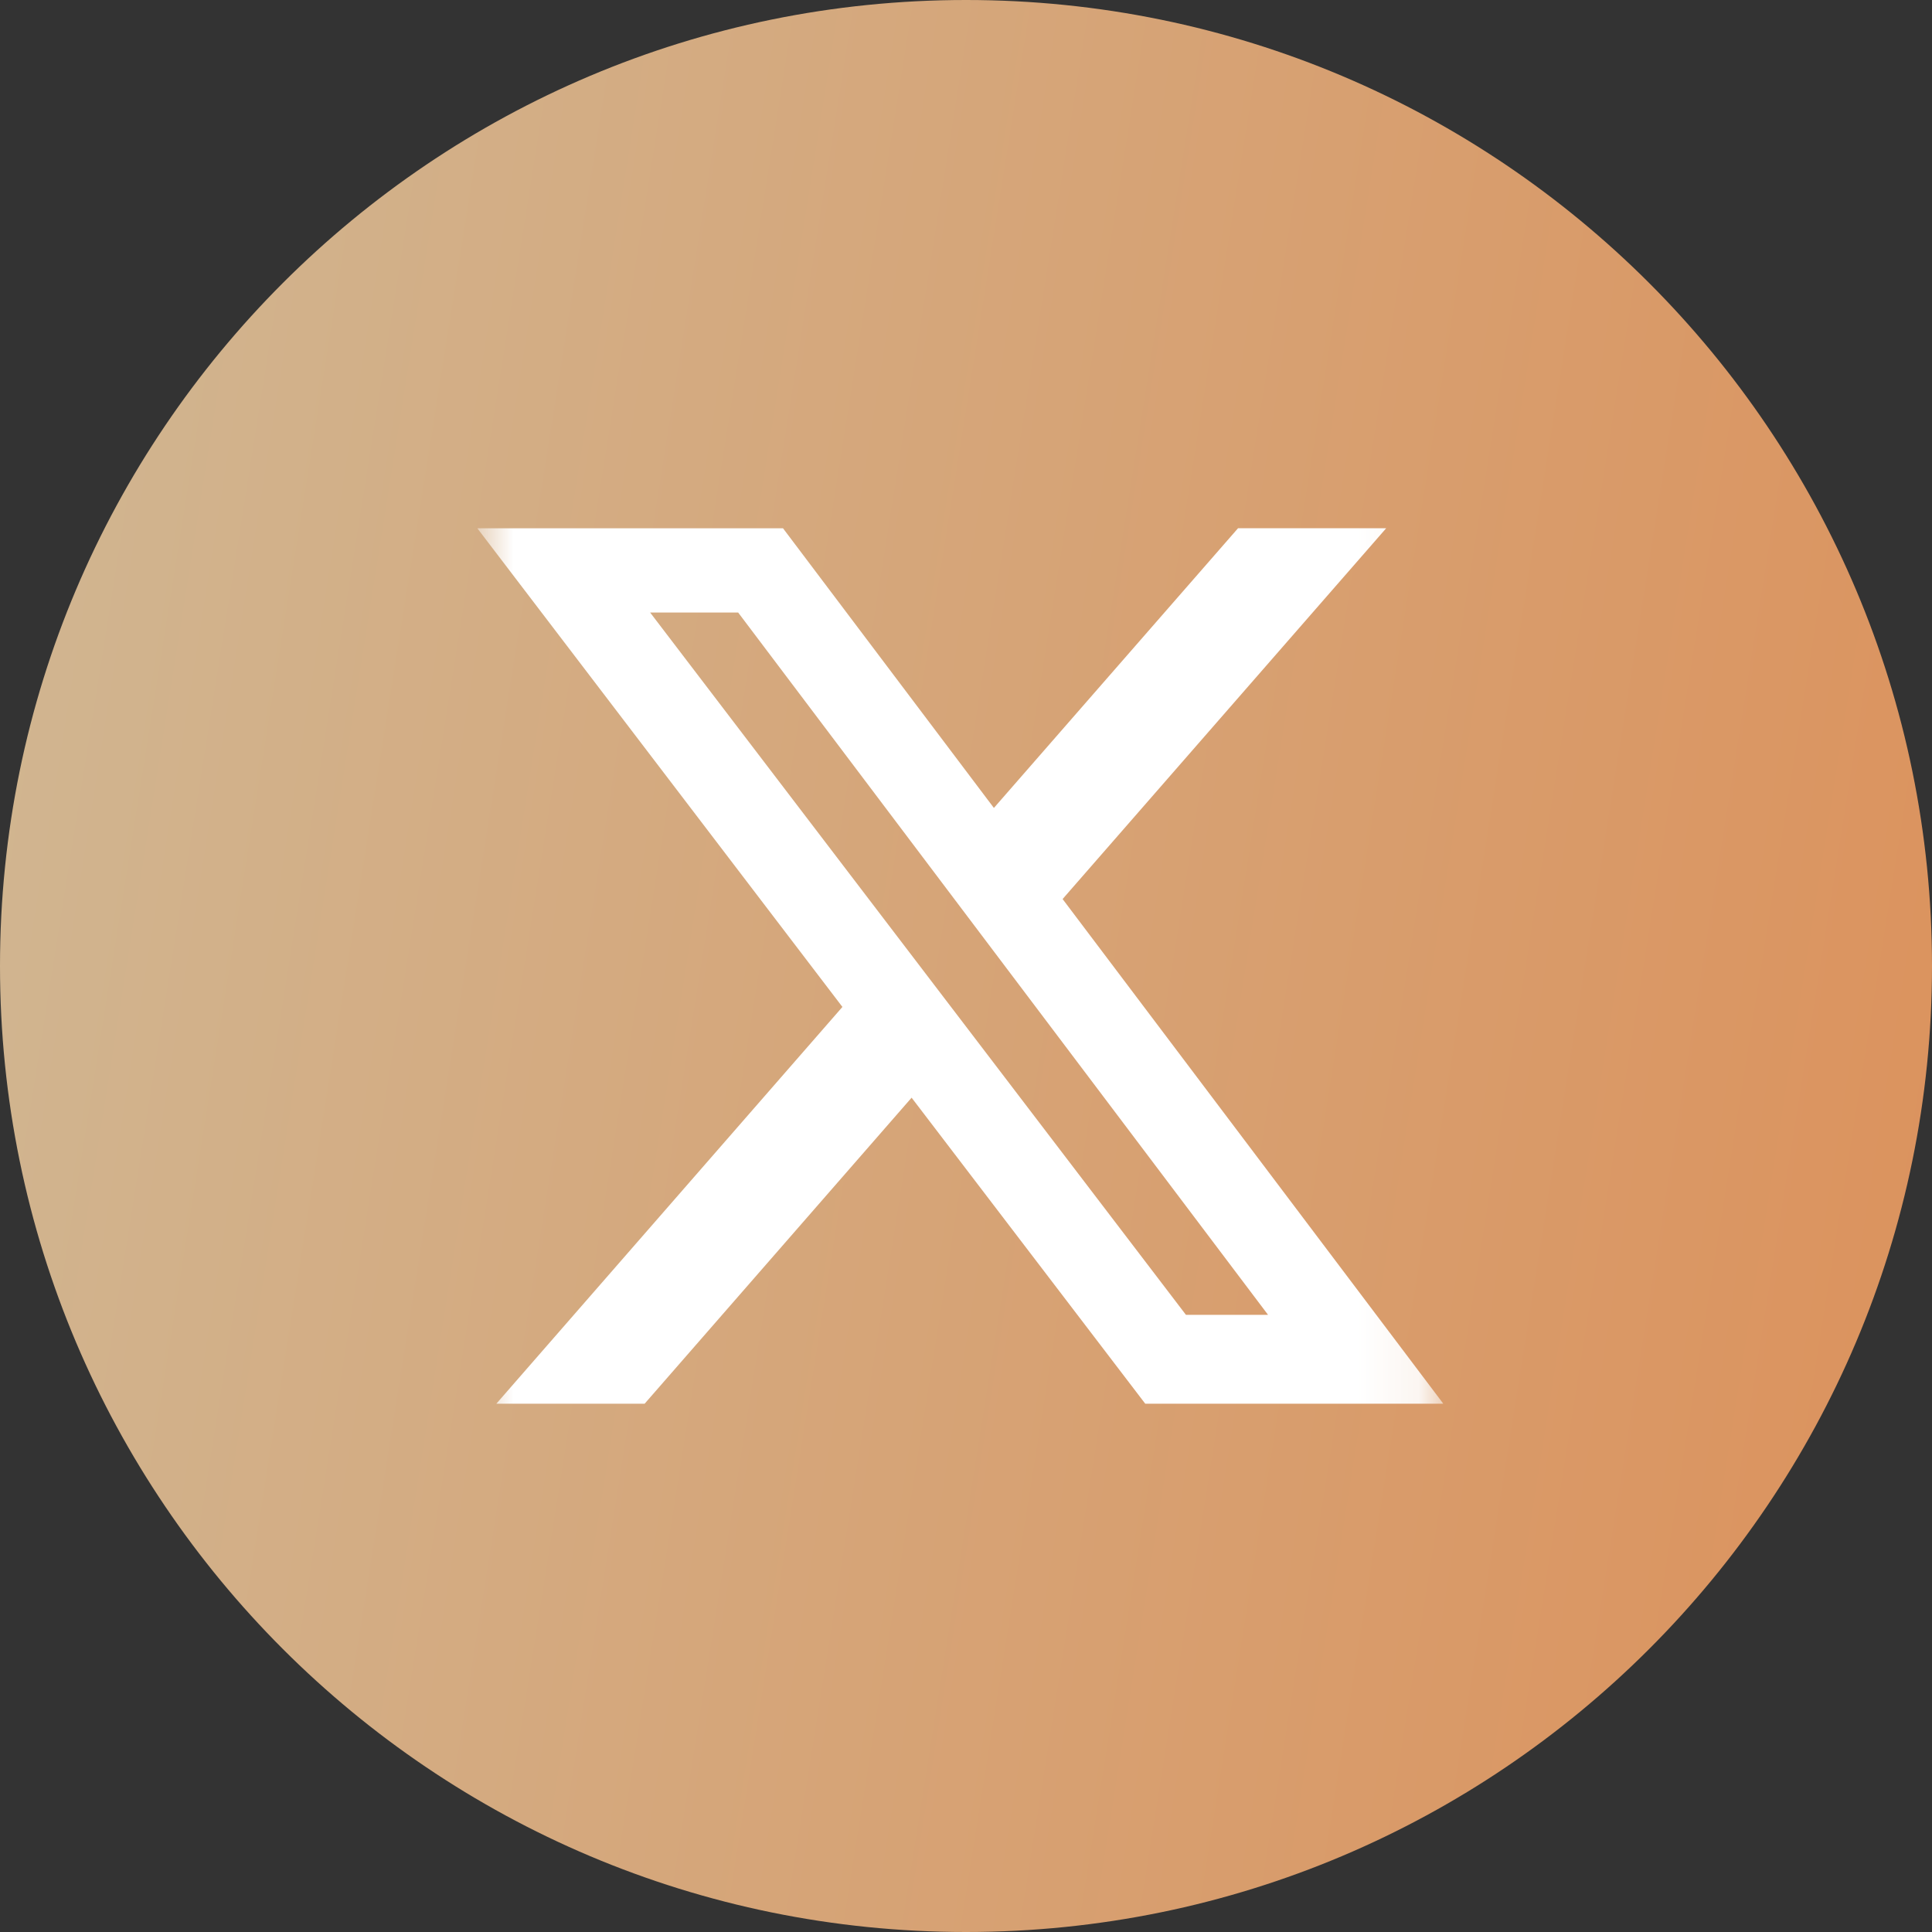 <?xml version="1.0" encoding="UTF-8"?>
<svg xmlns="http://www.w3.org/2000/svg" width="32" height="32" viewBox="0 0 32 32" fill="none">
  <rect x="0" y="0" width="32" height="32" fill="#333333" stroke="none"/>
  <path fill-rule="evenodd" clip-rule="evenodd" d="M0 16C0 7.163 7.163 0 16 0C24.837 0 32 7.163 32 16C32 24.837 24.837 32 16 32C7.163 32 0 24.837 0 16Z" fill="url(#paint0_linear_145_2235)"></path>
  <g clip-path="url(#clip0_145_2235)">
    <mask id="mask0_145_2235" style="mask-type:luminance" maskUnits="userSpaceOnUse" x="7" y="7" width="17" height="17">
      <path d="M7.906 8H23.906V24H7.906V8Z" fill="white"></path>
    </mask>
    <g mask="url(#mask0_145_2235)">
      <path d="M20.506 8.749H22.96L17.6 14.891L23.906 23.25H18.969L15.099 18.181L10.677 23.25H8.221L13.953 16.678L7.906 8.75H12.969L16.462 13.382L20.506 8.749ZM19.643 21.778H21.003L12.226 10.145H10.768L19.643 21.778Z" fill="white"></path>
    </g>
  </g>
  <defs>
    <linearGradient id="paint0_linear_145_2235" x1="0" y1="0" x2="36.17" y2="5.745" gradientUnits="userSpaceOnUse">
      <stop stop-color="#D0B793"></stop>
      <stop offset="1" stop-color="#DC915B"></stop>
    </linearGradient>
    <clipPath id="clip0_145_2235">
      <rect width="16" height="16" fill="white" transform="translate(7.906 8)"></rect>
    </clipPath>
  </defs>
</svg>
